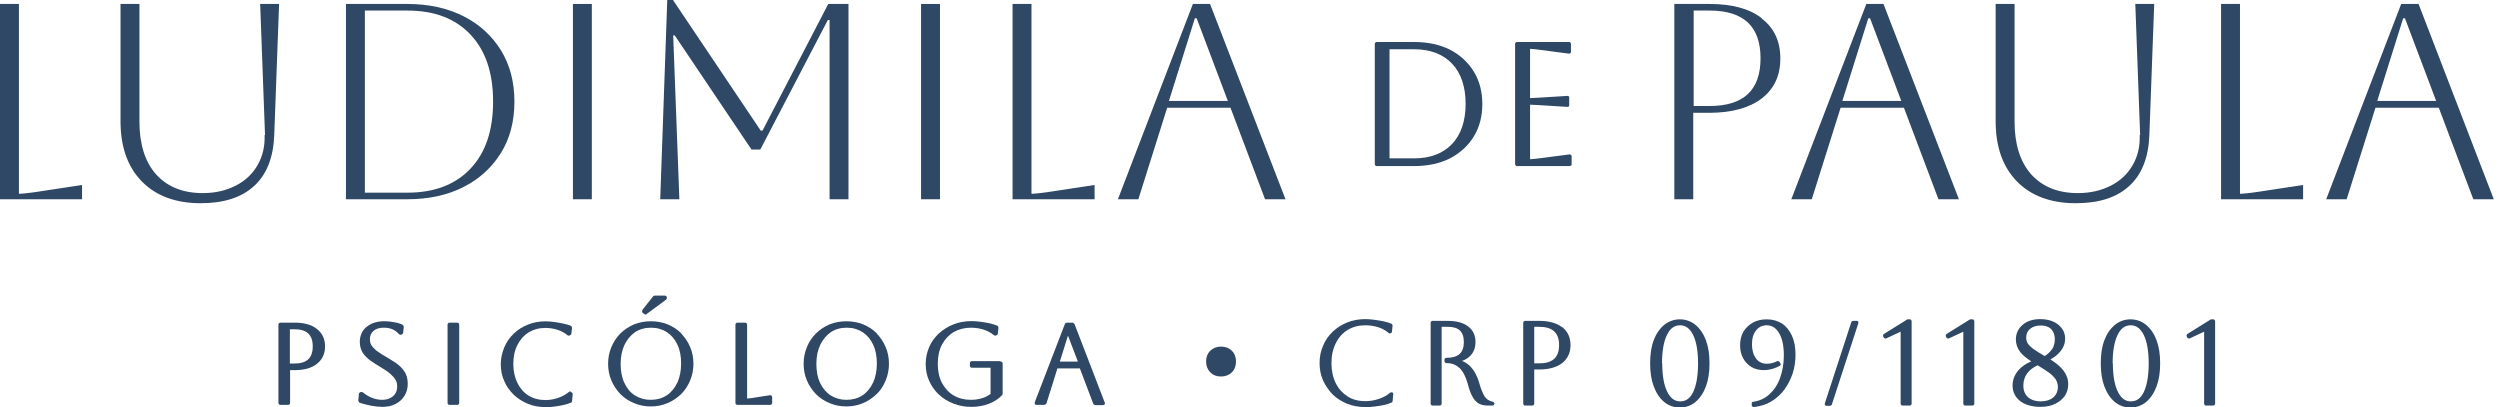 <svg xmlns="http://www.w3.org/2000/svg" width="178" height="29" viewBox="0 0 178 29" fill="none"><g clip-path="url(#clip0_60_2153)"><path d="M1.347 13.796V0.282H0V14.187H5.841V13.17L2.537 13.671C1.989 13.749 1.597 13.796 1.347 13.796Z" fill="#2F4866"></path><path d="M18.838 9.615C18.869 10.429 18.697 11.134 18.337 11.76C17.977 12.387 17.46 12.872 16.786 13.217C16.113 13.561 15.33 13.749 14.438 13.749C13.013 13.749 11.901 13.295 11.102 12.402C10.319 11.51 9.928 10.257 9.928 8.66V0.282H8.581V8.628C8.581 10.445 9.082 11.87 10.084 12.903C11.086 13.937 12.496 14.469 14.281 14.469C15.941 14.469 17.209 14.062 18.102 13.232C18.994 12.418 19.464 11.212 19.527 9.615L19.871 0.282H18.524L18.869 9.615H18.838Z" fill="#2F4866"></path><path d="M33.009 1.159C31.866 0.58 30.535 0.282 29 0.282H24.632V14.187H29C30.535 14.187 31.882 13.89 33.009 13.31C34.152 12.731 35.029 11.917 35.671 10.883C36.313 9.85 36.626 8.628 36.626 7.235C36.626 5.841 36.313 4.635 35.671 3.586C35.029 2.553 34.152 1.739 33.009 1.159ZM33.495 12.011C32.414 13.154 30.911 13.718 29 13.718H25.978V0.752H29C30.927 0.752 32.414 1.316 33.495 2.459C34.575 3.602 35.108 5.183 35.108 7.235C35.108 9.286 34.575 10.868 33.495 12.011Z" fill="#2F4866"></path><path d="M42.138 0.282H40.792V14.187H42.138V0.282Z" fill="#2F4866"></path><path d="M54.29 9.301H54.164L47.916 0H47.509L47.008 14.187H48.371L47.932 2.521H48.042L53.507 10.648H54.133L58.941 1.425H59.066V14.187H60.412V0.282H58.972L54.29 9.301Z" fill="#2F4866"></path><path d="M66.927 0.282H65.58V14.187H66.927V0.282Z" fill="#2F4866"></path><path d="M77.935 13.17L74.631 13.671C74.083 13.749 73.691 13.796 73.441 13.796V0.282H72.094V14.187H77.935V13.17Z" fill="#2F4866"></path><path d="M84.934 0.282L79.595 14.187H81.051L83.102 7.673H87.612L90.071 14.187H91.527L86.156 0.282H84.919H84.934ZM83.228 7.188L85.075 1.3H85.201L87.424 7.188H83.228Z" fill="#2F4866"></path><path d="M104.931 9.725C105.338 9.067 105.542 8.284 105.542 7.407C105.542 6.53 105.338 5.747 104.931 5.09C104.524 4.432 103.96 3.915 103.24 3.539C102.52 3.179 101.674 2.991 100.703 2.991H97.994C97.994 2.991 97.885 3.038 97.885 3.101V11.713C97.885 11.713 97.931 11.823 97.994 11.823H100.703C101.674 11.823 102.52 11.635 103.24 11.275C103.96 10.899 104.524 10.382 104.931 9.725ZM98.934 3.508H100.687C101.831 3.508 102.739 3.852 103.381 4.526C104.023 5.199 104.352 6.17 104.352 7.391C104.352 8.613 104.023 9.584 103.381 10.257C102.739 10.93 101.831 11.275 100.687 11.275H98.934V3.508Z" fill="#2F4866"></path><path d="M108 11.823H111.79C111.79 11.823 111.899 11.776 111.899 11.713V11.118C111.899 11.118 111.899 11.056 111.852 11.024C111.821 11.009 111.79 10.993 111.758 10.993L109.582 11.275C109.3 11.306 109.08 11.338 108.94 11.338V7.454C109.08 7.454 109.284 7.47 109.582 7.485L111.602 7.611C111.602 7.611 111.664 7.611 111.696 7.579C111.711 7.564 111.727 7.532 111.727 7.501V6.937C111.727 6.937 111.727 6.875 111.696 6.859C111.68 6.843 111.633 6.828 111.602 6.828L109.582 6.953C109.284 6.969 109.08 6.984 108.94 6.984V3.477C109.08 3.477 109.284 3.508 109.566 3.539L111.711 3.821C111.711 3.821 111.774 3.821 111.805 3.79C111.836 3.774 111.852 3.743 111.852 3.696V3.101C111.852 3.101 111.805 2.991 111.743 2.991H107.984C107.984 2.991 107.875 3.038 107.875 3.101V11.713C107.875 11.713 107.922 11.823 107.984 11.823H108Z" fill="#2F4866"></path><path d="M125.444 1.3C124.552 0.611 123.315 0.282 121.702 0.282H119.212V14.187H120.559V8.033H121.686C123.283 8.033 124.536 7.689 125.429 7.016C126.321 6.327 126.76 5.387 126.76 4.166C126.76 2.944 126.321 1.989 125.429 1.316L125.444 1.3ZM121.717 7.548H120.59V0.752H121.717C124.145 0.752 125.35 1.879 125.35 4.15C125.35 6.421 124.145 7.548 121.717 7.548Z" fill="#2F4866"></path><path d="M132.882 0.282L127.542 14.187H128.999L131.05 7.673H135.56L138.018 14.187H139.475L134.104 0.282H132.867H132.882ZM131.175 7.188L133.023 1.3H133.148L135.372 7.188H131.175Z" fill="#2F4866"></path><path d="M152.346 9.615C152.378 10.429 152.206 11.134 151.845 11.76C151.485 12.387 150.969 12.872 150.295 13.217C149.622 13.561 148.839 13.749 147.946 13.749C146.521 13.749 145.41 13.295 144.611 12.402C143.828 11.51 143.437 10.257 143.437 8.66V0.282H142.09V8.628C142.09 10.445 142.591 11.87 143.593 12.903C144.595 13.937 146.005 14.469 147.79 14.469C149.45 14.469 150.718 14.062 151.611 13.232C152.503 12.418 152.973 11.212 153.035 9.615L153.38 0.282H152.033L152.378 9.615H152.346Z" fill="#2F4866"></path><path d="M159.487 13.796V0.282H158.14V14.187H163.981V13.17L160.677 13.671C160.129 13.749 159.737 13.796 159.487 13.796Z" fill="#2F4866"></path><path d="M172.202 0.282H170.965L165.625 14.187H167.082L169.133 7.673H173.643L176.101 14.187H177.557L172.202 0.282ZM169.258 7.188L171.106 1.3H171.231L173.455 7.188H169.258Z" fill="#2F4866"></path><path d="M22.549 23.41C22.173 23.113 21.641 22.972 20.967 22.972H19.965C19.887 22.972 19.824 23.035 19.824 23.113V28.688C19.824 28.766 19.887 28.828 19.965 28.828H20.513C20.591 28.828 20.654 28.766 20.654 28.688V26.354H20.967C21.641 26.354 22.173 26.213 22.549 25.916C22.94 25.618 23.144 25.195 23.144 24.663C23.144 24.131 22.94 23.708 22.549 23.41ZM20.952 25.884H20.639V23.442H20.952C21.844 23.442 22.267 23.833 22.267 24.663C22.267 25.493 21.844 25.884 20.952 25.884Z" fill="#2F4866"></path><path d="M28.155 25.822C27.92 25.666 27.685 25.525 27.45 25.384C27.247 25.274 27.059 25.149 26.887 25.024C26.714 24.914 26.589 24.773 26.479 24.632C26.385 24.507 26.338 24.35 26.338 24.147C26.338 23.896 26.417 23.708 26.605 23.552C26.793 23.395 27.027 23.332 27.341 23.332C27.779 23.332 28.124 23.473 28.405 23.787C28.437 23.818 28.468 23.834 28.515 23.834H28.562C28.562 23.834 28.703 23.771 28.703 23.708L28.75 23.27C28.75 23.27 28.719 23.16 28.672 23.129C28.531 23.05 28.327 22.988 28.061 22.941C27.215 22.784 26.558 22.894 26.104 23.27C25.775 23.536 25.618 23.912 25.618 24.35C25.618 24.648 25.697 24.914 25.837 25.133C25.978 25.337 26.166 25.525 26.385 25.681C26.589 25.822 26.824 25.979 27.043 26.104C27.356 26.292 27.622 26.464 27.795 26.621C27.967 26.777 28.092 26.918 28.171 27.059C28.249 27.2 28.28 27.357 28.28 27.513C28.28 27.811 28.186 28.03 27.998 28.202C27.795 28.375 27.544 28.468 27.215 28.468C26.98 28.468 26.73 28.422 26.495 28.328C26.244 28.234 26.025 28.093 25.837 27.936C25.806 27.921 25.775 27.905 25.743 27.905H25.697C25.697 27.905 25.555 27.967 25.555 28.03L25.509 28.515C25.509 28.515 25.54 28.641 25.602 28.672C25.869 28.766 26.151 28.829 26.448 28.891C26.746 28.938 26.996 28.97 27.215 28.97C27.576 28.97 27.889 28.907 28.155 28.766C28.437 28.625 28.64 28.437 28.797 28.187C28.953 27.936 29.032 27.654 29.032 27.325C29.032 26.981 28.953 26.668 28.781 26.433C28.625 26.198 28.421 26.01 28.186 25.838L28.155 25.822Z" fill="#2F4866"></path><path d="M32.555 22.972H32.007C31.929 22.972 31.866 23.035 31.866 23.113V28.688C31.866 28.765 31.929 28.828 32.007 28.828H32.555C32.633 28.828 32.696 28.765 32.696 28.688V23.113C32.696 23.035 32.633 22.972 32.555 22.972Z" fill="#2F4866"></path><path d="M40.651 27.873H40.604C40.604 27.873 40.541 27.873 40.51 27.904C40.322 28.061 40.087 28.202 39.789 28.312C39.492 28.421 39.179 28.484 38.834 28.484C38.38 28.484 37.973 28.374 37.644 28.171C37.3 27.967 37.033 27.654 36.846 27.278C36.658 26.902 36.548 26.433 36.548 25.916C36.548 25.399 36.642 24.945 36.846 24.553C37.033 24.178 37.3 23.88 37.644 23.661C37.989 23.457 38.38 23.348 38.834 23.348C39.132 23.348 39.429 23.395 39.711 23.489C39.993 23.583 40.212 23.708 40.4 23.864C40.431 23.896 40.463 23.896 40.494 23.896H40.541C40.541 23.896 40.682 23.833 40.682 23.77L40.729 23.332C40.729 23.332 40.698 23.207 40.635 23.191C40.478 23.128 40.306 23.081 40.087 23.035C39.883 22.988 39.664 22.956 39.445 22.925C39.226 22.894 39.022 22.878 38.834 22.878C38.396 22.878 37.973 22.956 37.582 23.113C37.206 23.269 36.861 23.473 36.579 23.755C36.297 24.021 36.063 24.35 35.906 24.726C35.749 25.102 35.656 25.509 35.656 25.931C35.656 26.354 35.734 26.777 35.906 27.137C36.063 27.513 36.297 27.826 36.579 28.108C36.861 28.374 37.206 28.593 37.582 28.75C37.957 28.907 38.38 28.985 38.834 28.985C39.007 28.985 39.21 28.985 39.429 28.954C39.649 28.922 39.868 28.891 40.087 28.844C40.306 28.797 40.494 28.734 40.651 28.672C40.698 28.656 40.729 28.609 40.729 28.562L40.776 28.077C40.776 28.077 40.776 27.998 40.745 27.967C40.713 27.936 40.682 27.92 40.635 27.92L40.651 27.873Z" fill="#2F4866"></path><path d="M45.865 22.361C45.865 22.361 45.928 22.393 45.959 22.393C45.99 22.393 46.022 22.393 46.037 22.361L47.415 21.343C47.415 21.343 47.478 21.281 47.478 21.234V21.187C47.478 21.108 47.415 21.046 47.337 21.046H46.617C46.617 21.046 46.538 21.062 46.507 21.093L45.74 22.064C45.74 22.064 45.693 22.205 45.74 22.252L45.849 22.346L45.865 22.361Z" fill="#2F4866"></path><path d="M48.512 23.739C48.23 23.457 47.916 23.254 47.541 23.097C46.805 22.8 45.881 22.8 45.145 23.097C44.769 23.254 44.456 23.473 44.174 23.739C43.892 24.021 43.689 24.334 43.532 24.71C43.375 25.086 43.297 25.477 43.297 25.9C43.297 26.323 43.375 26.73 43.532 27.09C43.689 27.466 43.908 27.779 44.174 28.061C44.456 28.343 44.769 28.547 45.145 28.703C45.521 28.86 45.912 28.938 46.335 28.938C46.758 28.938 47.165 28.86 47.525 28.703C47.901 28.547 48.214 28.327 48.496 28.061C48.778 27.779 48.981 27.466 49.138 27.09C49.294 26.714 49.373 26.323 49.373 25.9C49.373 25.477 49.294 25.07 49.138 24.71C48.981 24.334 48.762 24.021 48.496 23.739H48.512ZM48.214 27.262C48.042 27.638 47.776 27.951 47.462 28.155C47.149 28.359 46.758 28.468 46.335 28.468C45.912 28.468 45.536 28.359 45.208 28.155C44.879 27.951 44.628 27.638 44.456 27.262C44.268 26.871 44.19 26.417 44.19 25.9C44.19 25.383 44.284 24.929 44.471 24.538C44.66 24.162 44.91 23.864 45.223 23.645C45.536 23.442 45.912 23.332 46.351 23.332C46.789 23.332 47.149 23.442 47.478 23.645C47.807 23.864 48.057 24.162 48.23 24.538C48.418 24.929 48.496 25.383 48.496 25.884C48.496 26.386 48.402 26.855 48.23 27.247L48.214 27.262Z" fill="#2F4866"></path><path d="M54.822 28.139L53.507 28.343C53.381 28.359 53.272 28.374 53.194 28.374V23.113C53.194 23.035 53.131 22.972 53.053 22.972H52.505C52.426 22.972 52.364 23.035 52.364 23.113V28.688C52.364 28.766 52.426 28.828 52.505 28.828H54.838C54.916 28.828 54.979 28.766 54.979 28.688V28.28C54.979 28.28 54.963 28.202 54.932 28.171C54.9 28.139 54.853 28.124 54.822 28.139Z" fill="#2F4866"></path><path d="M62.432 23.739C62.151 23.457 61.837 23.254 61.462 23.097C60.726 22.8 59.802 22.8 59.066 23.097C58.69 23.254 58.377 23.473 58.095 23.739C57.813 24.021 57.609 24.334 57.453 24.71C57.296 25.086 57.218 25.477 57.218 25.9C57.218 26.323 57.296 26.73 57.453 27.09C57.609 27.466 57.829 27.779 58.095 28.061C58.377 28.343 58.69 28.547 59.066 28.703C59.442 28.86 59.833 28.938 60.256 28.938C60.679 28.938 61.086 28.86 61.446 28.703C61.822 28.547 62.135 28.327 62.417 28.061C62.699 27.795 62.902 27.466 63.059 27.09C63.215 26.714 63.294 26.323 63.294 25.9C63.294 25.477 63.215 25.07 63.059 24.71C62.902 24.334 62.683 24.021 62.417 23.739H62.432ZM62.151 27.262C61.978 27.638 61.712 27.951 61.399 28.155C61.086 28.359 60.694 28.468 60.272 28.468C59.849 28.468 59.473 28.359 59.144 28.155C58.831 27.951 58.565 27.638 58.392 27.262C58.205 26.871 58.126 26.417 58.126 25.9C58.126 25.383 58.22 24.929 58.408 24.538C58.596 24.162 58.847 23.864 59.16 23.645C59.473 23.442 59.849 23.332 60.287 23.332C60.726 23.332 61.086 23.442 61.415 23.645C61.743 23.864 61.994 24.162 62.166 24.538C62.354 24.929 62.432 25.383 62.432 25.884C62.432 26.386 62.339 26.855 62.166 27.247L62.151 27.262Z" fill="#2F4866"></path><path d="M71.217 25.712H69.197C69.119 25.712 69.056 25.775 69.056 25.853V26.041C69.056 26.12 69.119 26.182 69.197 26.182H70.528V28.046C70.356 28.171 70.168 28.281 69.949 28.343C69.698 28.422 69.432 28.468 69.134 28.468C68.665 28.468 68.242 28.359 67.897 28.155C67.553 27.952 67.271 27.639 67.067 27.263C66.864 26.887 66.77 26.417 66.77 25.9C66.77 25.384 66.864 24.93 67.067 24.538C67.271 24.162 67.537 23.865 67.897 23.645C68.257 23.442 68.665 23.332 69.134 23.332C69.448 23.332 69.761 23.379 70.043 23.473C70.325 23.567 70.559 23.692 70.763 23.865C70.794 23.88 70.826 23.896 70.857 23.896H70.904C70.904 23.896 71.045 23.833 71.045 23.771L71.092 23.332C71.092 23.332 71.061 23.207 71.013 23.191C70.857 23.129 70.669 23.066 70.466 23.019C70.262 22.972 70.027 22.941 69.808 22.91C69.573 22.878 69.354 22.863 69.166 22.863C68.712 22.863 68.273 22.941 67.882 23.097C67.49 23.254 67.146 23.473 66.848 23.739C66.551 24.021 66.316 24.334 66.159 24.71C66.003 25.07 65.909 25.478 65.909 25.916C65.909 26.355 65.987 26.746 66.159 27.122C66.316 27.482 66.551 27.811 66.848 28.093C67.146 28.375 67.49 28.578 67.882 28.735C68.273 28.891 68.712 28.97 69.166 28.97C69.62 28.97 70.027 28.891 70.403 28.75C70.779 28.609 71.092 28.406 71.342 28.14C71.374 28.108 71.389 28.077 71.389 28.046V25.885C71.389 25.806 71.327 25.744 71.248 25.744L71.217 25.712Z" fill="#2F4866"></path><path d="M76.447 22.972H75.946C75.946 22.972 75.837 23.003 75.821 23.066L73.675 28.64C73.675 28.64 73.675 28.734 73.675 28.766C73.707 28.797 73.738 28.828 73.785 28.828H74.365C74.365 28.828 74.474 28.781 74.505 28.734L75.288 26.229H76.886L77.841 28.75C77.841 28.75 77.919 28.844 77.966 28.844H78.546C78.546 28.844 78.639 28.828 78.655 28.781C78.671 28.734 78.686 28.688 78.655 28.656L76.51 23.081C76.51 23.081 76.431 22.988 76.385 22.988L76.447 22.972ZM75.461 25.744L76.04 23.896L76.745 25.744H75.461Z" fill="#2F4866"></path><path d="M86.939 24.678C86.625 24.678 86.359 24.788 86.171 24.976C85.968 25.18 85.874 25.43 85.874 25.743C85.874 26.056 85.983 26.323 86.171 26.511C86.375 26.714 86.625 26.808 86.939 26.808C87.252 26.808 87.518 26.698 87.706 26.511C87.909 26.307 88.003 26.056 88.003 25.743C88.003 25.43 87.909 25.164 87.706 24.976C87.502 24.772 87.252 24.678 86.939 24.678Z" fill="#2F4866"></path><path d="M99.09 27.936H99.043C99.043 27.936 98.996 27.936 98.965 27.967C98.777 28.139 98.511 28.28 98.213 28.39C97.9 28.499 97.571 28.562 97.211 28.562C96.725 28.562 96.303 28.452 95.958 28.233C95.614 28.014 95.316 27.701 95.113 27.294C94.909 26.887 94.799 26.401 94.799 25.853C94.799 25.305 94.909 24.835 95.113 24.428C95.316 24.021 95.598 23.708 95.958 23.488C96.318 23.269 96.741 23.16 97.211 23.16C97.524 23.16 97.837 23.207 98.135 23.301C98.432 23.395 98.667 23.535 98.871 23.708C98.886 23.723 98.918 23.739 98.949 23.739H98.996C98.996 23.739 99.106 23.692 99.106 23.629L99.153 23.16C99.153 23.16 99.121 23.066 99.074 23.05C98.918 22.987 98.73 22.925 98.511 22.878C98.291 22.831 98.072 22.799 97.837 22.768C97.602 22.737 97.399 22.721 97.211 22.721C96.757 22.721 96.318 22.799 95.927 22.956C95.535 23.113 95.191 23.332 94.893 23.614C94.596 23.896 94.361 24.224 94.204 24.616C94.032 24.992 93.954 25.415 93.954 25.853C93.954 26.291 94.032 26.714 94.204 27.09C94.377 27.466 94.612 27.81 94.893 28.092C95.191 28.374 95.535 28.593 95.927 28.75C96.318 28.907 96.757 28.985 97.211 28.985C97.399 28.985 97.602 28.985 97.822 28.953C98.041 28.922 98.276 28.891 98.511 28.844C98.746 28.797 98.933 28.734 99.09 28.656C99.121 28.64 99.153 28.609 99.153 28.562L99.2 28.061C99.2 28.061 99.2 27.998 99.168 27.967C99.153 27.936 99.121 27.936 99.09 27.936Z" fill="#2F4866"></path><path d="M106.309 28.609C106.152 28.578 106.011 28.515 105.902 28.437C105.792 28.358 105.698 28.233 105.604 28.045C105.51 27.842 105.401 27.576 105.307 27.215C105.182 26.808 105.009 26.448 104.759 26.166C104.586 25.963 104.367 25.806 104.101 25.696C104.367 25.602 104.571 25.462 104.727 25.289C104.947 25.039 105.056 24.726 105.056 24.365C105.056 23.88 104.884 23.504 104.524 23.238C104.179 22.972 103.694 22.846 103.083 22.846H101.971C101.971 22.846 101.862 22.893 101.862 22.956V28.765C101.862 28.765 101.909 28.875 101.971 28.875H102.535C102.535 28.875 102.645 28.828 102.645 28.765V23.269H103.083C103.866 23.269 104.226 23.614 104.226 24.365C104.226 25.117 103.819 25.477 103.005 25.477H102.958C102.958 25.477 102.848 25.524 102.848 25.587V25.743C102.848 25.743 102.895 25.853 102.958 25.853H103.005C103.365 25.853 103.647 25.963 103.897 26.182C104.148 26.401 104.352 26.793 104.508 27.341C104.602 27.716 104.712 28.014 104.837 28.233C104.962 28.468 105.103 28.625 105.291 28.734C105.463 28.828 105.683 28.875 105.949 28.875H106.293C106.293 28.875 106.403 28.828 106.403 28.765V28.719C106.403 28.719 106.372 28.625 106.309 28.609Z" fill="#2F4866"></path><path d="M111.226 23.3C110.834 23.003 110.286 22.846 109.597 22.846H108.564C108.564 22.846 108.454 22.893 108.454 22.956V28.765C108.454 28.765 108.501 28.875 108.564 28.875H109.127C109.127 28.875 109.237 28.828 109.237 28.765V26.307H109.597C110.286 26.307 110.834 26.151 111.226 25.853C111.617 25.54 111.821 25.117 111.821 24.569C111.821 24.021 111.617 23.598 111.226 23.285V23.3ZM109.237 23.269H109.597C110.537 23.269 111.007 23.692 111.007 24.569C111.007 25.446 110.552 25.869 109.597 25.869H109.237V23.254V23.269Z" fill="#2F4866"></path><path d="M120.731 23.144C120.418 22.878 120.026 22.737 119.603 22.737C119.181 22.737 118.805 22.878 118.476 23.144C118.163 23.41 117.912 23.771 117.74 24.24C117.568 24.694 117.49 25.242 117.49 25.869C117.49 26.495 117.568 27.028 117.74 27.497C117.912 27.967 118.163 28.343 118.476 28.609C118.789 28.875 119.181 29.016 119.603 29.016C120.026 29.016 120.418 28.875 120.731 28.609C121.044 28.343 121.295 27.967 121.467 27.497C121.639 27.028 121.717 26.495 121.717 25.869C121.717 25.242 121.639 24.71 121.467 24.24C121.295 23.771 121.044 23.41 120.731 23.144ZM118.335 25.869C118.335 24.992 118.46 24.303 118.695 23.833C118.914 23.379 119.228 23.16 119.619 23.16C120.011 23.16 120.308 23.379 120.543 23.833C120.778 24.303 120.903 24.992 120.903 25.869C120.903 26.746 120.778 27.435 120.559 27.904C120.339 28.359 120.042 28.578 119.635 28.578C119.228 28.578 118.946 28.359 118.711 27.904C118.476 27.435 118.351 26.746 118.351 25.869H118.335Z" fill="#2F4866"></path><path d="M126.901 23.05C126.587 22.847 126.212 22.737 125.789 22.737C125.413 22.737 125.084 22.815 124.802 22.972C124.52 23.128 124.301 23.348 124.129 23.614C123.972 23.896 123.894 24.209 123.894 24.585C123.894 24.961 123.972 25.242 124.113 25.509C124.254 25.775 124.458 25.979 124.708 26.135C125.256 26.448 126.024 26.433 126.728 26.041C126.775 26.01 126.807 25.947 126.775 25.884L126.697 25.759C126.697 25.759 126.603 25.681 126.54 25.712C126.29 25.837 126.039 25.9 125.804 25.9C125.476 25.9 125.225 25.775 125.037 25.54C124.849 25.29 124.74 24.945 124.74 24.522C124.74 24.099 124.834 23.771 125.037 23.52C125.225 23.285 125.476 23.16 125.789 23.16C126.165 23.16 126.446 23.348 126.666 23.708C126.901 24.099 127.01 24.632 127.01 25.305C127.01 25.884 126.916 26.417 126.744 26.902C126.572 27.388 126.306 27.779 125.977 28.077C125.648 28.374 125.272 28.547 124.818 28.609C124.755 28.609 124.708 28.672 124.724 28.735V28.891C124.724 28.891 124.802 28.985 124.849 28.985C125.303 28.938 125.726 28.813 126.102 28.593C126.462 28.374 126.791 28.092 127.041 27.748C127.292 27.403 127.496 27.012 127.637 26.589C127.777 26.166 127.84 25.712 127.84 25.258C127.84 24.741 127.762 24.287 127.59 23.912C127.417 23.536 127.182 23.238 126.869 23.019L126.901 23.05Z" fill="#2F4866"></path><path d="M132.209 22.846H131.927C131.927 22.846 131.833 22.878 131.817 22.925L129.923 28.734C129.923 28.734 129.923 28.812 129.938 28.844C129.954 28.875 130.001 28.891 130.032 28.891H130.314C130.314 28.891 130.408 28.86 130.424 28.812L132.318 23.003C132.318 23.003 132.318 22.925 132.303 22.893C132.287 22.862 132.24 22.846 132.209 22.846Z" fill="#2F4866"></path><path d="M136.014 22.737H135.842C135.842 22.737 135.795 22.737 135.779 22.753L134.119 23.786C134.119 23.786 134.057 23.88 134.072 23.927L134.135 24.052C134.135 24.052 134.229 24.131 134.292 24.099L135.325 23.614V28.766C135.325 28.766 135.372 28.875 135.435 28.875H135.998C135.998 28.875 136.108 28.828 136.108 28.766V22.847C136.108 22.847 136.061 22.737 135.998 22.737H136.014Z" fill="#2F4866"></path><path d="M140.477 22.737H140.304C140.304 22.737 140.257 22.737 140.242 22.753L138.582 23.786C138.582 23.786 138.519 23.88 138.535 23.927L138.598 24.052C138.598 24.052 138.692 24.131 138.754 24.099L139.788 23.614V28.766C139.788 28.766 139.835 28.875 139.897 28.875H140.461C140.461 28.875 140.571 28.828 140.571 28.766V22.847C140.571 22.847 140.524 22.737 140.461 22.737H140.477Z" fill="#2F4866"></path><path d="M146.678 26.119C146.505 25.947 146.271 25.775 145.989 25.587C146.286 25.43 146.521 25.242 146.709 25.007C146.928 24.741 147.038 24.428 147.038 24.099C147.038 23.833 146.96 23.582 146.803 23.379C146.646 23.175 146.443 23.003 146.177 22.893C145.926 22.784 145.613 22.721 145.284 22.721C144.767 22.721 144.345 22.846 144.031 23.113C143.703 23.379 143.53 23.739 143.53 24.177C143.53 24.506 143.64 24.804 143.843 25.07C144.016 25.289 144.266 25.493 144.626 25.728C144.251 25.884 143.953 26.088 143.718 26.354C143.436 26.683 143.295 27.043 143.295 27.45C143.295 27.904 143.483 28.28 143.843 28.562C144.204 28.828 144.689 28.969 145.268 28.969C145.66 28.969 146.004 28.907 146.302 28.766C146.599 28.625 146.834 28.437 147.007 28.202C147.179 27.951 147.257 27.669 147.257 27.341C147.257 27.121 147.21 26.918 147.116 26.714C147.022 26.511 146.881 26.307 146.662 26.104L146.678 26.119ZM146.083 24.882C145.957 25.07 145.785 25.227 145.582 25.352C145.284 25.18 145.034 25.023 144.83 24.882C144.626 24.741 144.485 24.6 144.392 24.475C144.298 24.35 144.266 24.193 144.266 24.021C144.266 23.755 144.36 23.567 144.548 23.41C144.736 23.254 144.987 23.175 145.3 23.175C145.613 23.175 145.863 23.254 146.036 23.426C146.208 23.598 146.302 23.833 146.302 24.146C146.302 24.428 146.239 24.679 146.098 24.882H146.083ZM144.345 26.573C144.517 26.338 144.767 26.151 145.081 26.01C145.441 26.229 145.738 26.417 145.942 26.573C146.161 26.746 146.302 26.902 146.396 27.059C146.474 27.215 146.521 27.372 146.521 27.544C146.521 27.857 146.412 28.108 146.192 28.296C145.973 28.484 145.66 28.578 145.284 28.578C144.908 28.578 144.611 28.468 144.392 28.28C144.172 28.077 144.063 27.81 144.063 27.45C144.063 27.121 144.157 26.824 144.329 26.589L144.345 26.573Z" fill="#2F4866"></path><path d="M152.816 23.144C152.503 22.878 152.111 22.737 151.689 22.737C151.266 22.737 150.89 22.878 150.561 23.144C150.248 23.41 149.998 23.771 149.825 24.24C149.653 24.694 149.575 25.242 149.575 25.869C149.575 26.495 149.653 27.028 149.825 27.497C149.998 27.967 150.248 28.343 150.561 28.609C150.874 28.875 151.266 29.016 151.689 29.016C152.111 29.016 152.503 28.875 152.816 28.609C153.129 28.343 153.38 27.967 153.552 27.497C153.724 27.028 153.803 26.495 153.803 25.869C153.803 25.242 153.724 24.71 153.552 24.24C153.38 23.771 153.129 23.41 152.816 23.144ZM150.42 25.869C150.42 24.992 150.546 24.303 150.78 23.833C151 23.379 151.313 23.16 151.704 23.16C152.096 23.16 152.393 23.379 152.628 23.833C152.863 24.303 152.988 24.992 152.988 25.869C152.988 26.746 152.863 27.435 152.644 27.904C152.425 28.359 152.127 28.578 151.72 28.578C151.313 28.578 151.031 28.359 150.796 27.904C150.561 27.435 150.436 26.746 150.436 25.869H150.42Z" fill="#2F4866"></path><path d="M157.623 22.737H157.451C157.451 22.737 157.404 22.737 157.389 22.753L155.729 23.786C155.729 23.786 155.666 23.88 155.682 23.927L155.744 24.052C155.744 24.052 155.838 24.131 155.901 24.099L156.934 23.614V28.766C156.934 28.766 156.981 28.875 157.044 28.875H157.608C157.608 28.875 157.717 28.828 157.717 28.766V22.847C157.717 22.847 157.67 22.737 157.608 22.737H157.623Z" fill="#2F4866"></path></g><defs><clipPath id="clip0_60_2153"><rect width="177.557" height="29" fill="white"></rect></clipPath></defs></svg>